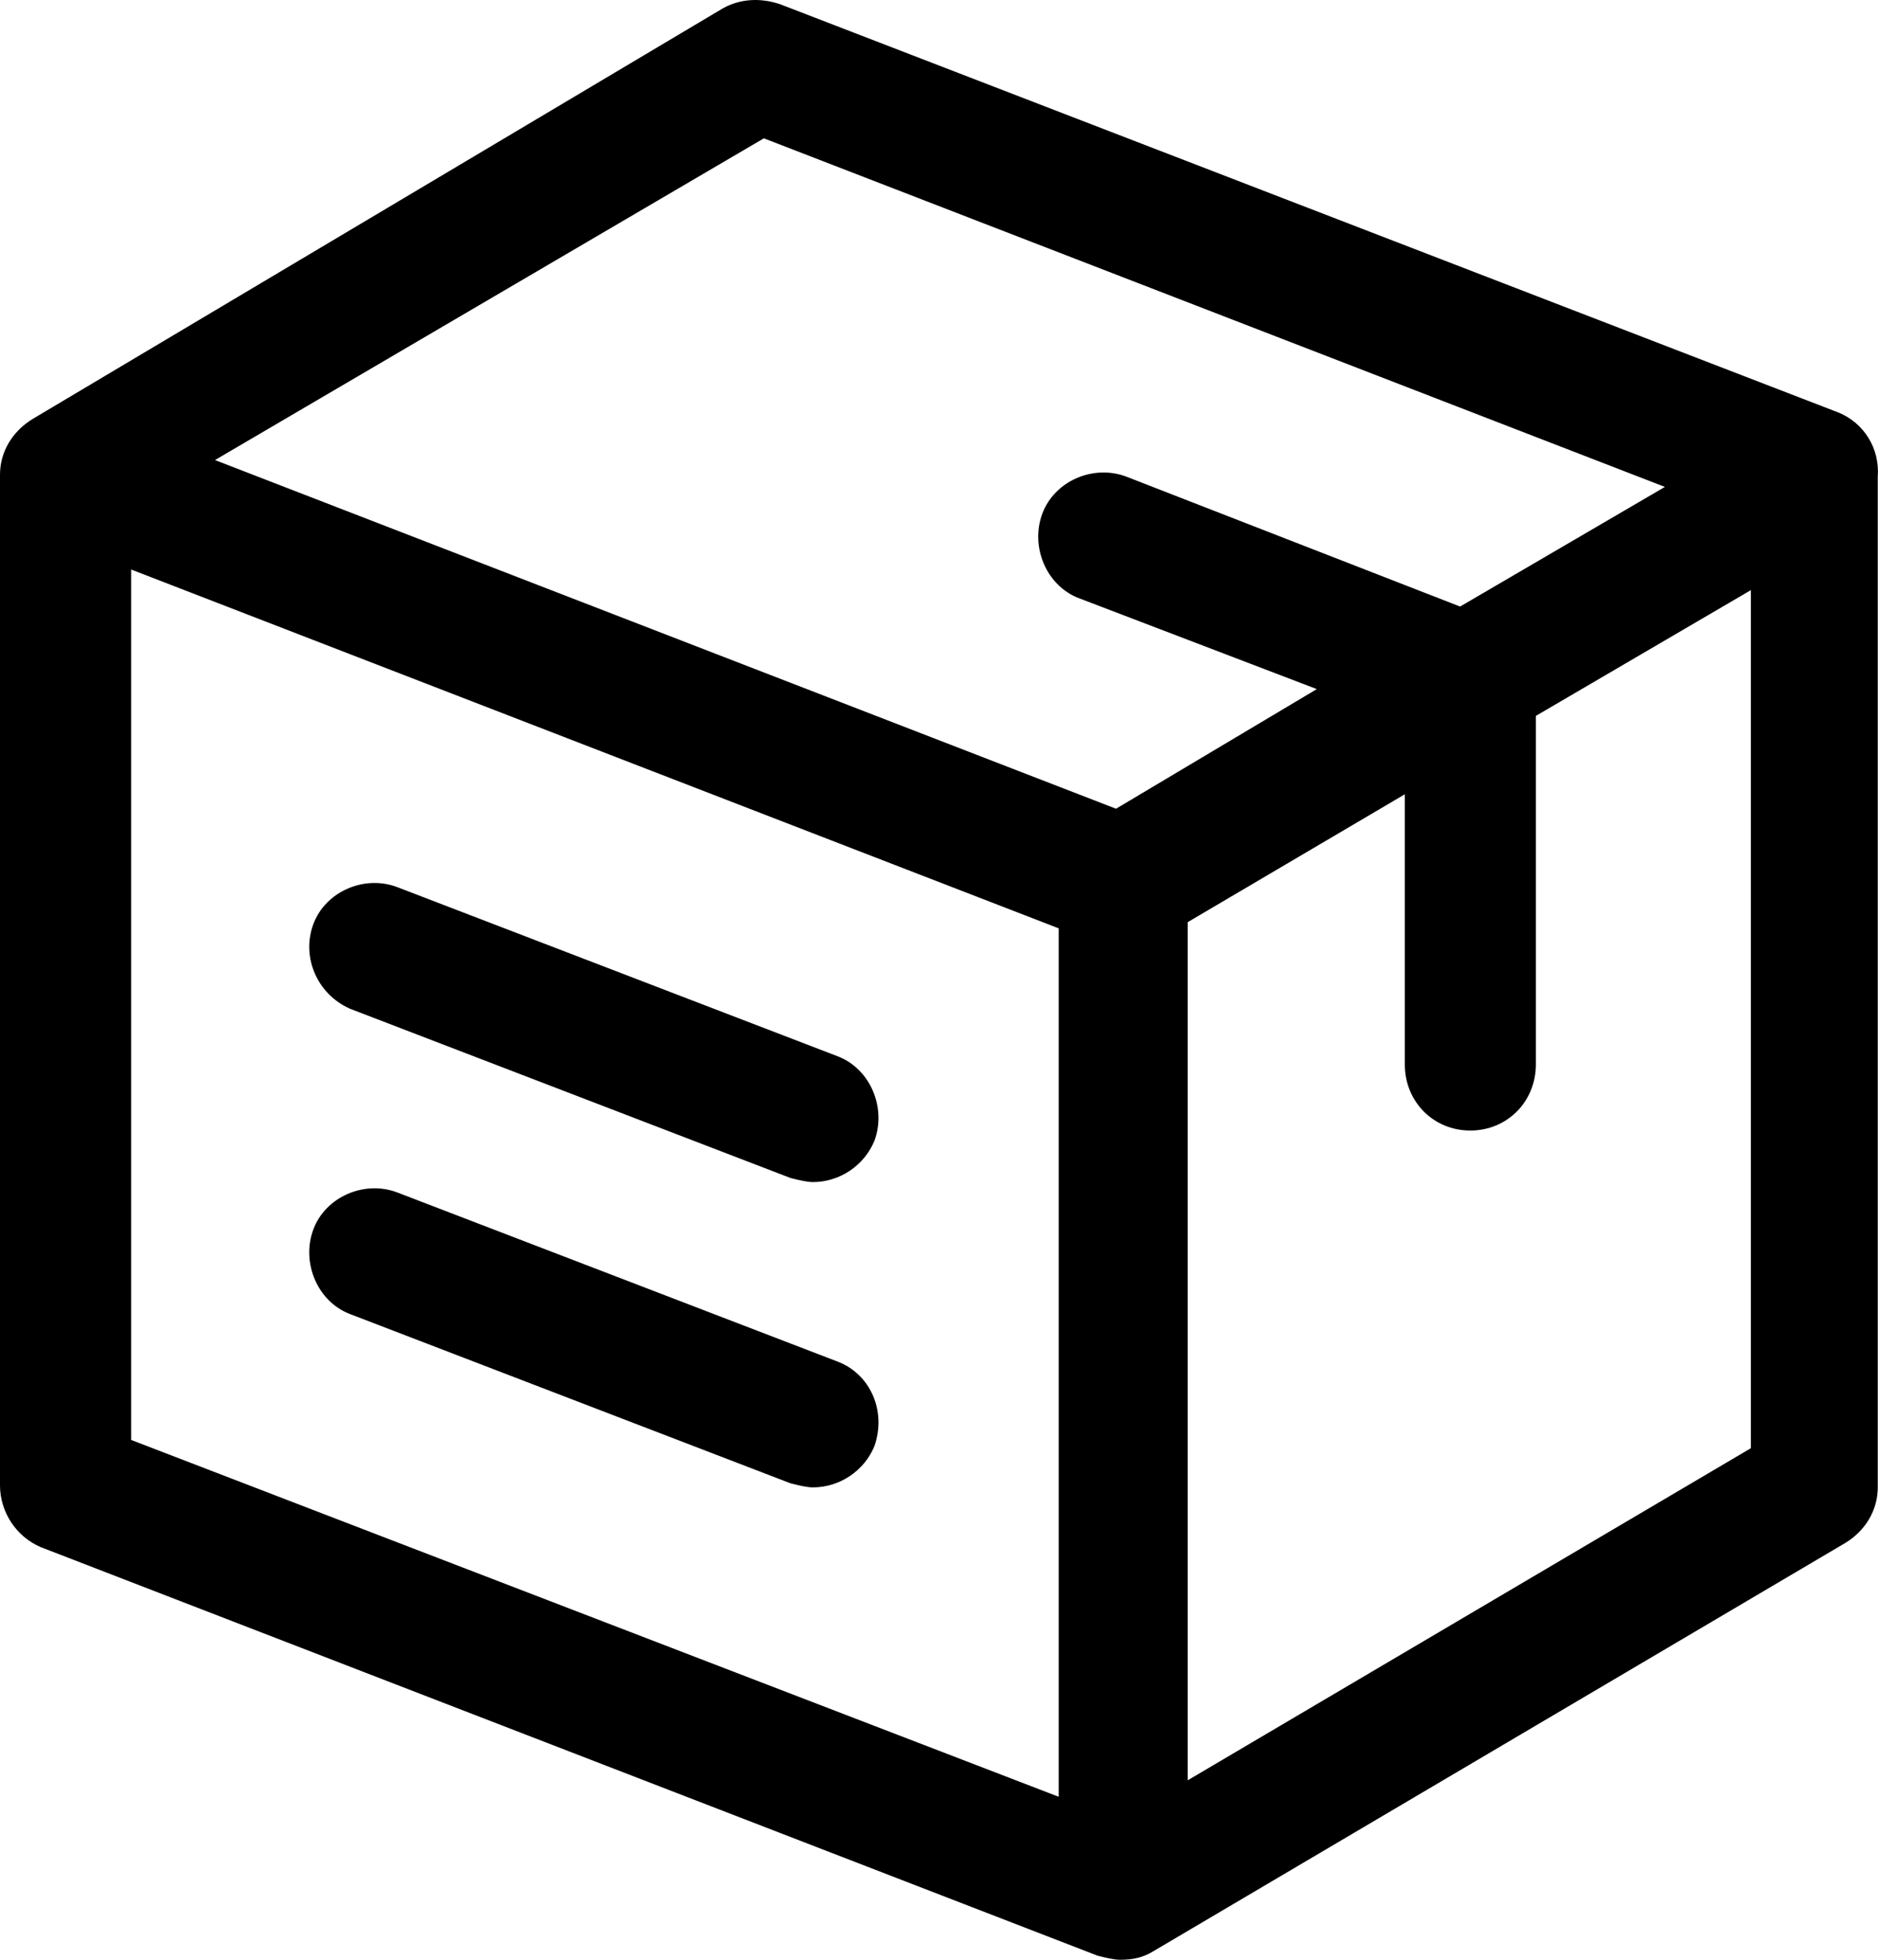 <svg xmlns="http://www.w3.org/2000/svg" width="23" height="24" fill="none" viewBox="0 0 23 24">
    <path fill="#000" d="M22.521 5.054L9.555.052c-.225-.076-.476-.076-.702.05L.401 5.13c-.25.152-.401.405-.401.682V18.19c0 .328.2.631.502.758l12.94 5.002c.1.025.201.05.277.05.15 0 .275-.025.4-.101l8.478-5.002c.25-.151.4-.404.4-.682V5.837c.026-.354-.175-.657-.476-.783zM9.355 1.694L20.39 5.963l-2.508 1.465-4.088-1.591c-.402-.152-.878.05-1.029.454-.15.405.05.885.452 1.036l2.91 1.112-2.459 1.465-11.035-4.27 6.722-3.94zm-7.75 5.28l11.361 4.395v10.635l-11.36-4.37V6.974zm12.941 14.828V11.293l2.659-1.566v3.31c0 .454.35.808.802.808.451 0 .803-.354.803-.809V8.767l2.633-1.54v10.508l-6.897 4.067z"/>
    <path fill="#000" d="M4.288 12.354l5.393 2.072c.1.025.2.05.275.05.327 0 .628-.202.753-.505.15-.404-.05-.884-.452-1.036l-5.392-2.071c-.4-.152-.877.05-1.028.454-.15.405.05.86.451 1.036zM10.257 16.674l-5.392-2.071c-.4-.152-.877.05-1.028.454-.15.404.05.884.451 1.036l5.393 2.072c.1.025.2.05.275.05.327 0 .628-.202.753-.505.15-.43-.05-.884-.452-1.036z"/>
</svg>
